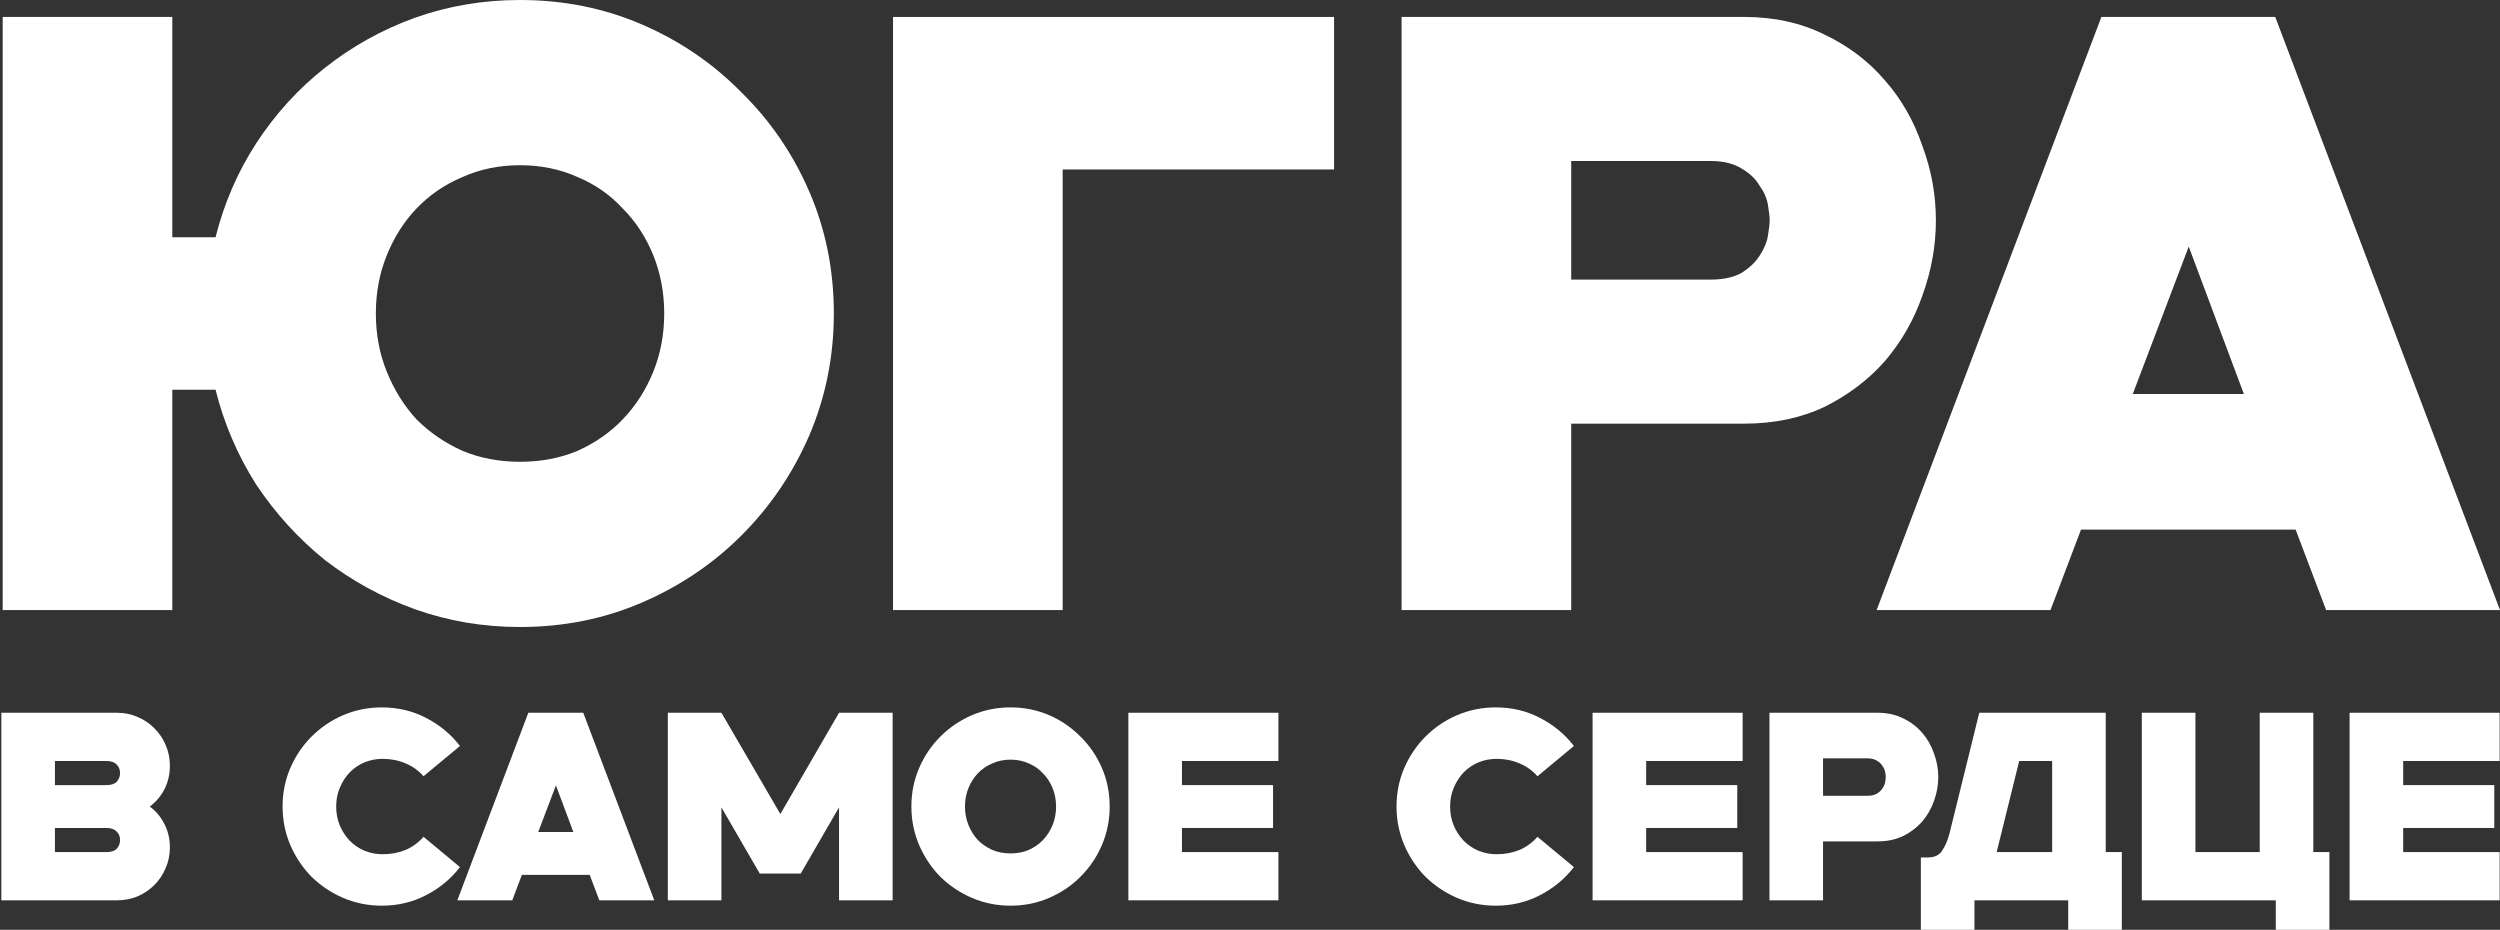 <svg width="933" height="347" viewBox="0 0 933 347" fill="none" xmlns="http://www.w3.org/2000/svg">
<rect x="0" y="0" width="933" height="347" fill="#333333" stroke="none"/>
<path d="M1 6.324H64.304V88.54H80.446C83.612 75.892 88.676 64.192 95.639 53.441C102.814 42.478 111.36 33.097 121.277 25.297C131.406 17.287 142.589 11.068 154.828 6.641C167.278 2.214 180.361 0 194.077 0C210.325 0 225.517 3.057 239.655 9.17C253.793 15.284 266.137 23.716 276.688 34.468C287.45 45.008 295.89 57.34 302.01 71.465C308.129 85.589 311.189 100.768 311.189 117C311.189 133.022 308.129 148.2 302.01 162.535C295.89 176.659 287.45 189.097 276.688 199.849C266.137 210.389 253.793 218.716 239.655 224.83C225.517 230.943 210.325 234 194.077 234C180.361 234 167.278 231.786 154.828 227.359C142.589 222.932 131.406 216.819 121.277 209.019C111.36 201.008 102.814 191.627 95.639 180.876C88.676 169.914 83.612 158.108 80.446 145.459H64.304V227.676H1V6.324ZM140.268 117C140.268 124.8 141.64 132.073 144.383 138.819C147.126 145.565 150.819 151.468 155.461 156.527C160.315 161.376 166.012 165.276 172.553 168.227C179.095 170.968 186.269 172.338 194.077 172.338C201.884 172.338 209.058 170.968 215.6 168.227C222.141 165.276 227.733 161.376 232.375 156.527C237.229 151.468 241.027 145.565 243.77 138.819C246.513 132.073 247.885 124.8 247.885 117C247.885 109.2 246.513 101.927 243.77 95.181C241.027 88.435 237.229 82.638 232.375 77.789C227.733 72.73 222.141 68.83 215.6 66.089C209.058 63.138 201.884 61.662 194.077 61.662C186.269 61.662 179.095 63.138 172.553 66.089C166.012 68.83 160.315 72.73 155.461 77.789C150.819 82.638 147.126 88.435 144.383 95.181C141.64 101.927 140.268 109.2 140.268 117Z" fill="white"/>
<path d="M333.283 6.324H497.873V63.243H396.587V227.676H333.283V6.324Z" fill="white"/>
<path d="M586.375 158.108V227.676H523.071V6.324H650.944C662.128 6.324 672.151 8.538 681.014 12.965C689.876 17.181 697.367 22.873 703.487 30.041C709.606 36.997 714.248 45.114 717.413 54.389C720.79 63.454 722.478 72.73 722.478 82.216C722.478 91.703 720.79 101.084 717.413 110.359C714.248 119.424 709.606 127.541 703.487 134.708C697.367 141.665 689.876 147.357 681.014 151.784C672.151 156 662.128 158.108 650.944 158.108H586.375ZM638.284 104.351C643.137 104.351 647.041 103.508 649.995 101.822C652.949 99.924 655.165 97.816 656.642 95.497C658.33 92.968 659.385 90.438 659.807 87.908C660.229 85.378 660.44 83.481 660.44 82.216C660.44 80.951 660.229 79.054 659.807 76.524C659.385 73.995 658.33 71.57 656.642 69.251C655.165 66.722 652.949 64.614 649.995 62.927C647.041 61.03 643.137 60.081 638.284 60.081H586.375V104.351H638.284Z" fill="white"/>
<path d="M856.719 197.635H776.64L765.245 227.676H700.359L784.236 6.324H849.122L933 227.676H868.114L856.719 197.635ZM837.411 147.041L816.838 92.019L795.947 147.041H837.411Z" fill="white"/>
<path d="M0.5 266H43.7C46.433 266 49 266.533 51.4 267.6C53.8 268.6 55.867 270 57.6 271.8C59.4 273.533 60.8 275.6 61.8 278C62.867 280.4 63.4 282.967 63.4 285.7C63.4 288.9 62.733 291.833 61.4 294.5C60.067 297.1 58.233 299.267 55.9 301C58.233 302.733 60.067 304.933 61.4 307.6C62.733 310.2 63.4 313.1 63.4 316.3C63.4 319.033 62.867 321.6 61.8 324C60.8 326.4 59.4 328.5 57.6 330.3C55.867 332.033 53.8 333.433 51.4 334.5C49 335.5 46.433 336 43.7 336H0.5V266ZM39.7 318C41.433 318 42.7 317.6 43.5 316.8C44.367 315.933 44.8 314.833 44.8 313.5C44.8 312.167 44.367 311.1 43.5 310.3C42.7 309.433 41.433 309 39.7 309H20.5V318H39.7ZM20.5 284V293H39.7C41.433 293 42.7 292.6 43.5 291.8C44.367 290.933 44.8 289.833 44.8 288.5C44.8 287.167 44.367 286.1 43.5 285.3C42.7 284.433 41.433 284 39.7 284H20.5Z" fill="white"/>
<path d="M142.461 338C137.394 338 132.594 337.033 128.061 335.1C123.594 333.167 119.661 330.533 116.261 327.2C112.928 323.8 110.294 319.867 108.361 315.4C106.428 310.867 105.461 306.067 105.461 301C105.461 295.867 106.428 291.067 108.361 286.6C110.294 282.133 112.928 278.233 116.261 274.9C119.661 271.5 123.594 268.833 128.061 266.9C132.594 264.967 137.394 264 142.461 264C148.461 264 153.961 265.3 158.961 267.9C164.028 270.5 168.261 274 171.661 278.4L158.061 289.7C156.194 287.567 153.961 285.967 151.361 284.9C148.761 283.767 145.894 283.2 142.761 283.2C140.428 283.2 138.194 283.633 136.061 284.5C133.994 285.367 132.161 286.6 130.561 288.2C129.028 289.8 127.794 291.7 126.861 293.9C125.928 296.033 125.461 298.4 125.461 301C125.461 303.6 125.928 306 126.861 308.2C127.794 310.333 129.028 312.2 130.561 313.8C132.161 315.4 133.994 316.633 136.061 317.5C138.194 318.367 140.428 318.8 142.761 318.8C145.894 318.8 148.761 318.267 151.361 317.2C153.961 316.067 156.194 314.433 158.061 312.3L171.661 323.6C168.261 328 164.028 331.5 158.961 334.1C153.961 336.7 148.461 338 142.461 338Z" fill="white"/>
<path d="M220.072 326.5H194.772L191.172 336H170.672L197.172 266H217.672L244.172 336H223.672L220.072 326.5ZM213.972 310.5L207.472 293.1L200.872 310.5H213.972Z" fill="white"/>
<path d="M249.23 266H269.23L291.23 303.8L313.13 266H333.13V336H313.13V301.3L298.83 326H283.53L269.23 301.3V336H249.23V266Z" fill="white"/>
<path d="M377.129 338C372.062 338 367.262 337.033 362.729 335.1C358.262 333.167 354.329 330.533 350.929 327.2C347.596 323.8 344.962 319.867 343.029 315.4C341.096 310.867 340.129 306.067 340.129 301C340.129 295.867 341.096 291.067 343.029 286.6C344.962 282.133 347.596 278.233 350.929 274.9C354.329 271.5 358.262 268.833 362.729 266.9C367.262 264.967 372.062 264 377.129 264C382.262 264 387.062 264.967 391.529 266.9C395.996 268.833 399.896 271.5 403.229 274.9C406.629 278.233 409.296 282.133 411.229 286.6C413.162 291.067 414.129 295.867 414.129 301C414.129 306.067 413.162 310.867 411.229 315.4C409.296 319.867 406.629 323.8 403.229 327.2C399.896 330.533 395.996 333.167 391.529 335.1C387.062 337.033 382.262 338 377.129 338ZM360.129 301C360.129 303.467 360.562 305.767 361.429 307.9C362.296 310.033 363.462 311.9 364.929 313.5C366.462 315.033 368.262 316.267 370.329 317.2C372.396 318.067 374.662 318.5 377.129 318.5C379.596 318.5 381.862 318.067 383.929 317.2C385.996 316.267 387.762 315.033 389.229 313.5C390.762 311.9 391.962 310.033 392.829 307.9C393.696 305.767 394.129 303.467 394.129 301C394.129 298.533 393.696 296.233 392.829 294.1C391.962 291.967 390.762 290.133 389.229 288.6C387.762 287 385.996 285.767 383.929 284.9C381.862 283.967 379.596 283.5 377.129 283.5C374.662 283.5 372.396 283.967 370.329 284.9C368.262 285.767 366.462 287 364.929 288.6C363.462 290.133 362.296 291.967 361.429 294.1C360.562 296.233 360.129 298.533 360.129 301Z" fill="white"/>
<path d="M421.105 266H477.105V284H441.105V293H475.105V309H441.105V318H477.105V336H421.105V266Z" fill="white"/>
<path d="M558.184 338C553.117 338 548.317 337.033 543.784 335.1C539.317 333.167 535.384 330.533 531.984 327.2C528.65 323.8 526.017 319.867 524.084 315.4C522.15 310.867 521.184 306.067 521.184 301C521.184 295.867 522.15 291.067 524.084 286.6C526.017 282.133 528.65 278.233 531.984 274.9C535.384 271.5 539.317 268.833 543.784 266.9C548.317 264.967 553.117 264 558.184 264C564.184 264 569.684 265.3 574.684 267.9C579.75 270.5 583.984 274 587.384 278.4L573.784 289.7C571.917 287.567 569.684 285.967 567.084 284.9C564.484 283.767 561.617 283.2 558.484 283.2C556.15 283.2 553.917 283.633 551.784 284.5C549.717 285.367 547.884 286.6 546.284 288.2C544.75 289.8 543.517 291.7 542.584 293.9C541.65 296.033 541.184 298.4 541.184 301C541.184 303.6 541.65 306 542.584 308.2C543.517 310.333 544.75 312.2 546.284 313.8C547.884 315.4 549.717 316.633 551.784 317.5C553.917 318.367 556.15 318.8 558.484 318.8C561.617 318.8 564.484 318.267 567.084 317.2C569.684 316.067 571.917 314.433 573.784 312.3L587.384 323.6C583.984 328 579.75 331.5 574.684 334.1C569.684 336.7 564.184 338 558.184 338Z" fill="white"/>
<path d="M594.348 266H650.348V284H614.348V293H648.348V309H614.348V318H650.348V336H594.348V266Z" fill="white"/>
<path d="M680.363 314V336H660.363V266H700.763C704.297 266 707.463 266.7 710.263 268.1C713.063 269.433 715.43 271.233 717.363 273.5C719.297 275.7 720.763 278.267 721.763 281.2C722.83 284.067 723.363 287 723.363 290C723.363 293 722.83 295.967 721.763 298.9C720.763 301.767 719.297 304.333 717.363 306.6C715.43 308.8 713.063 310.6 710.263 312C707.463 313.333 704.297 314 700.763 314H680.363ZM696.763 297C698.297 297 699.53 296.733 700.463 296.2C701.397 295.6 702.097 294.933 702.563 294.2C703.097 293.4 703.43 292.6 703.563 291.8C703.697 291 703.763 290.4 703.763 290C703.763 289.6 703.697 289 703.563 288.2C703.43 287.4 703.097 286.633 702.563 285.9C702.097 285.1 701.397 284.433 700.463 283.9C699.53 283.3 698.297 283 696.763 283H680.363V297H696.763Z" fill="white"/>
<path d="M716.863 320H719.463C721.997 320 723.797 319.133 724.863 317.4C725.997 315.667 726.897 313.533 727.563 311L738.663 266H785.863V318H791.863V347H771.863V336H736.863V347H716.863V320ZM765.863 318V284H753.563L745.163 318H765.863Z" fill="white"/>
<path d="M799.328 266H819.328V318H843.328V266H863.328V318H869.328V347H849.328V336H799.328V266Z" fill="white"/>
<path d="M876.867 266H932.867V284H896.867V293H930.867V309H896.867V318H932.867V336H876.867V266Z" fill="white"/>
</svg>
